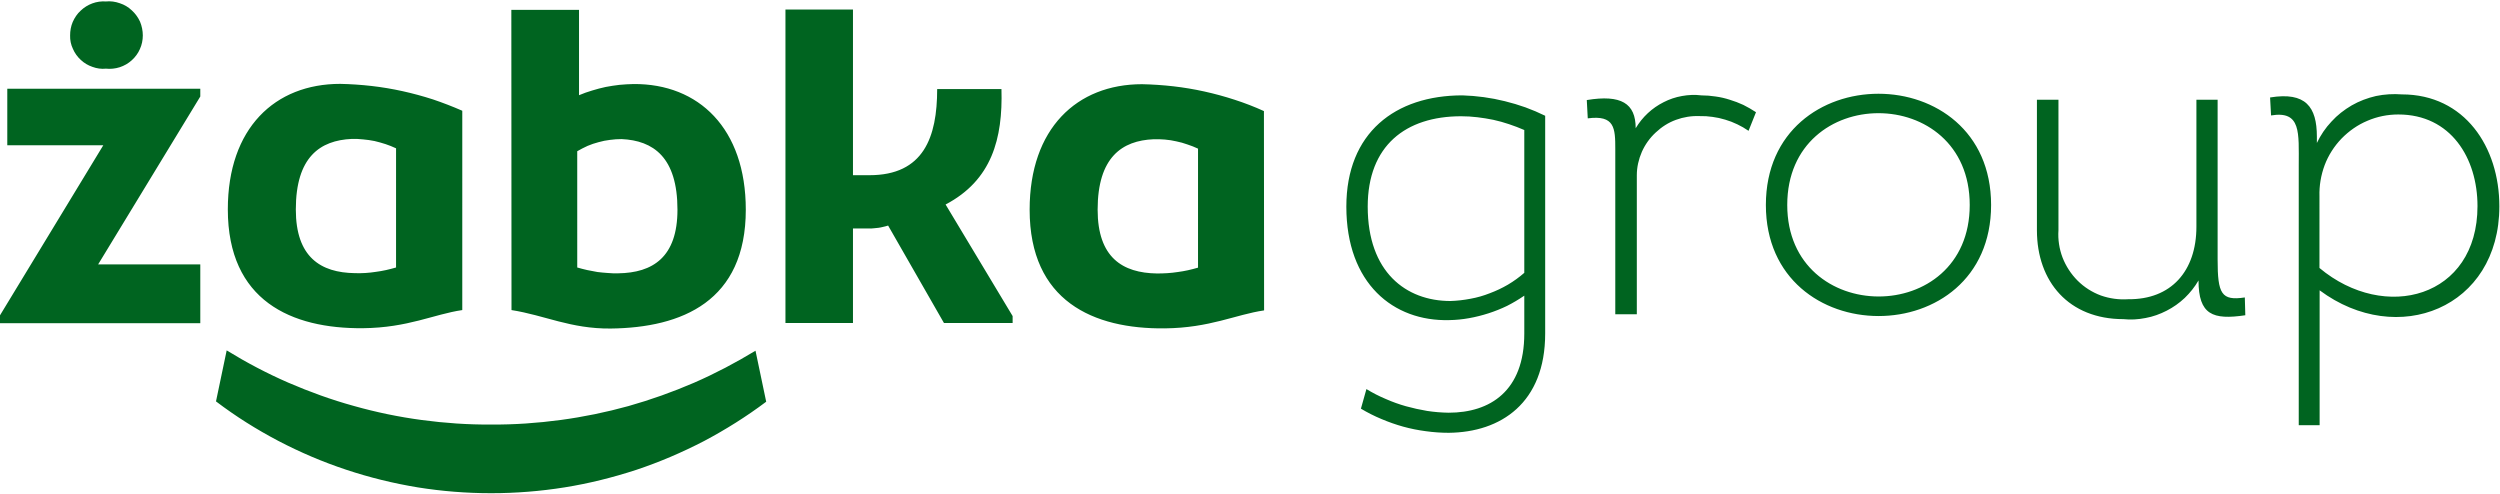 <svg version="1.2" xmlns="http://www.w3.org/2000/svg" viewBox="0 0 1544 305" width="1544" height="305">
	<title>zapppp-svg</title>
	<style>
		.s0 { fill: #006420 } 
	</style>
	<path fill-rule="evenodd" class="s0" d="m258 301c-15.1-2.5-29.8-6.1-44.2-10.9-14.5-4.8-28.5-10.8-41.9-17.8-13.5-7.1-26.4-15.2-38.5-24.4l6.6-31.5c12.2 7.5 24.9 14.2 38 19.9 13.2 5.7 26.7 10.6 40.5 14.4 13.8 3.9 27.8 6.8 42 8.7 14.2 1.9 28.5 2.9 42.8 2.8 14.3 0.1 28.6-0.9 42.8-2.8 14.2-1.9 28.3-4.8 42-8.6 13.8-3.9 27.3-8.7 40.5-14.4 13.1-5.7 25.8-12.4 38-19.8l6.6 31.5c-12.1 9.1-25 17.2-38.4 24.3-13.5 7-27.5 13-41.9 17.8-14.4 4.7-29.2 8.4-44.2 10.8-15 2.4-30.2 3.6-45.4 3.6-15.2 0-30.3-1.2-45.3-3.6zm279-192.8c33.4 0 41.8-23.4 41.8-53.2h39.7c0.9 30.7-6 56.3-34.5 71.3l41.4 68.9v4.3h-42.4l-34.5-60.2q-1.5 0.5-3 0.8-1.5 0.4-3 0.6-1.5 0.2-3 0.3-1.5 0.2-3.1 0.1h-9.6v58.4h-41.7v-193.6h41.7v102.3zm243.7 83.5c-17.7 2.6-33.4 10.8-61.3 11.1-44.1 0.5-83.5-16.8-83.5-73.3 0-50.2 29.2-77.5 69.4-77.5q9.7 0.2 19.4 1.3 9.6 1.1 19.1 3.2 9.5 2.1 18.7 5.1 9.3 3 18.1 7zm-40.8-99.9q-3.2-1.5-6.6-2.6-3.3-1.2-6.8-1.9-3.4-0.8-7-1.1-3.5-0.3-7-0.2c-19.5 0.8-34.6 11.1-34.6 43.5 0 29.5 15.3 39.1 36.7 39.4q3.2 0 6.4-0.2 3.2-0.2 6.4-0.7 3.1-0.4 6.3-1.1 3.1-0.7 6.2-1.6zm-454.4 99.7c-17.7 2.6-33.4 10.9-61.3 11.2-44.2 0.4-83.5-16.9-83.5-73.4 0-50.2 29.1-77.5 69.4-77.5q9.7 0.2 19.4 1.3 9.6 1.1 19.1 3.2 9.5 2.1 18.8 5.1 9.2 3.1 18.1 7zm-40.9-99.9q-3.2-1.5-6.5-2.6-3.4-1.1-6.8-1.9-3.5-0.7-7-1-3.5-0.4-7.1-0.3c-19.5 0.9-34.5 11.1-34.5 43.6 0 29.4 15.3 39 36.5 39.3q3.2 0.1 6.5-0.1 3.2-0.2 6.4-0.7 3.1-0.4 6.3-1.1 3.1-0.7 6.2-1.6zm71.2-85.5h41.8v52.7q4-1.7 8.1-2.9 4.2-1.3 8.4-2.2 4.2-0.8 8.5-1.3 4.3-0.4 8.7-0.5c40.2-0.3 69.3 27.4 69.3 77.6 0 56.5-39.3 72.9-83.5 73.4-24.8 0.2-40.7-8.2-61.2-11.4zm40.7 159.1q3.1 0.9 6.2 1.6 3.2 0.7 6.3 1.2 3.2 0.4 6.4 0.6 3.2 0.3 6.4 0.2c21.3-0.3 36.6-9.9 36.6-39.3 0-32.5-15-42.7-34.5-43.6q-3.6 0-7.2 0.5-3.5 0.4-7 1.4-3.5 0.9-6.8 2.3-3.3 1.5-6.4 3.3zm-313.2-143.3c0-2.9 0.5-5.7 1.6-8.3 1.2-2.7 2.8-5.1 4.9-7 2.1-2 4.5-3.5 7.2-4.5 2.7-1 5.6-1.4 8.4-1.2 2.9-0.3 5.8 0.1 8.6 1.1 2.8 0.9 5.3 2.4 7.4 4.4 2.2 2 3.9 4.4 5.1 7 1.1 2.7 1.7 5.6 1.7 8.5 0 2.9-0.6 5.8-1.8 8.4-1.1 2.6-2.9 5-5 6.9-2.2 2-4.7 3.4-7.4 4.3-2.8 0.9-5.7 1.2-8.6 0.9-2.8 0.3-5.6-0.1-8.3-1.1-2.7-0.9-5.2-2.4-7.2-4.3-2.1-1.9-3.8-4.3-4.9-6.9-1.2-2.5-1.8-5.4-1.7-8.2zm80.4 37.7l-63.1 103.7h63.1v36.3h-123.8v-4.7l63.9-105.2h-59.3v-34.9h119.2zm817.7 123q-5.1 3.5-10.6 6.3-5.6 2.7-11.5 4.6-5.9 1.9-12 3-6.1 1.1-12.3 1.2c-34.4 0.9-63.5-22.5-63.5-70.1 0-45.6 30.2-68.7 71.7-68.7q6.6 0.2 13.2 1.1 6.6 0.9 13 2.5 6.5 1.6 12.7 3.8 6.3 2.3 12.2 5.2v134.5c0 42.9-27.4 61-59.6 61.3q-7.1 0-14.2-1-7-0.9-13.9-2.8-6.8-1.9-13.4-4.7-6.5-2.7-12.7-6.4l3.4-12.1q5.7 3.5 11.9 6.1 6.1 2.7 12.5 4.5 6.5 1.8 13.1 2.9 6.6 1 13.3 1.1c25.6 0 46.7-13.4 46.7-48.9zm0-102.3q-4.6-2-9.4-3.6-4.7-1.6-9.7-2.7-4.9-1-9.9-1.6-5-0.6-10-0.6c-34.3 0-57.7 18.2-57.7 55.8 0 40.4 23.6 58.3 51.1 58.3q6.2-0.2 12.4-1.4 6.1-1.1 11.9-3.4 5.9-2.2 11.2-5.3 5.4-3.2 10.1-7.3zm109.3-21.4q4.4 0 8.9 0.7 4.4 0.6 8.7 2 4.3 1.3 8.4 3.2 4 2 7.8 4.5l-4.6 11.5q-3.3-2.3-6.9-4-3.7-1.8-7.5-2.9-3.9-1.2-7.8-1.7-4-0.6-8-0.5c-5-0.2-10 0.6-14.6 2.3-4.7 1.7-8.9 4.4-12.5 7.8-3.7 3.4-6.6 7.5-8.6 12-2 4.6-3.1 9.5-3.1 14.4v85.9h-13.3v-102c0-12.9-0.3-21.2-17-19l-0.6-11.3c21.2-3.5 30.2 2 30.2 17.4 2.1-3.5 4.6-6.6 7.5-9.3 2.9-2.7 6.2-5 9.8-6.8 3.5-1.8 7.3-3.1 11.3-3.8 3.9-0.7 7.9-0.9 11.9-0.4zm39.9 67.7c0-91.6 139.1-91.6 139.1 0 0 91.6-139.1 91.3-139.1 0zm125.9 0c0-75.6-112.7-75.6-112.7 0 0 75.1 112.7 75.6 112.7 0zm54.8-65v80.6c-0.4 5.7 0.5 11.5 2.5 16.8 2.1 5.4 5.3 10.3 9.3 14.3 4.1 4.1 9 7.2 14.4 9.2 5.4 1.9 11.2 2.7 16.9 2.3 26.4 0.3 42.1-17.3 42.1-44.8v-78.4h13.1v98.7c0 21.2 2.3 25.6 16.8 23.4l0.3 11c-20.1 3-28.9-0.3-28.9-21.5-2.3 4-5.2 7.6-8.5 10.8-3.4 3.2-7.1 5.8-11.2 7.9-4.1 2.1-8.5 3.7-13 4.5-4.5 0.9-9.2 1.2-13.7 0.7-33.6 0-53.4-23-53.4-54.9v-80.6zm159.6 26.7c2.3-4.8 5.3-9.3 9-13.2 3.6-4 7.9-7.3 12.5-10 4.7-2.7 9.8-4.6 15-5.8 5.3-1.1 10.7-1.4 16-1 38.8 0 60.2 32.5 60.2 69.1 0 62.9-62.9 87.7-111 51.9v83.3h-12.9v-160.5c0-20.1 1.6-33.9-17.1-30.8l-0.6-11.1c22-3.6 28.9 5.8 28.9 24.2zm1.6 77.2c40.4 33.8 97.6 18.4 97.6-38.2 0-29.7-16.5-56.6-48.9-56.6-6.6 0-13.1 1.3-19.1 3.9-6 2.5-11.4 6.3-16 11-4.5 4.7-8.1 10.3-10.4 16.4-2.3 6.2-3.4 12.7-3.2 19.2z"/>
</svg>